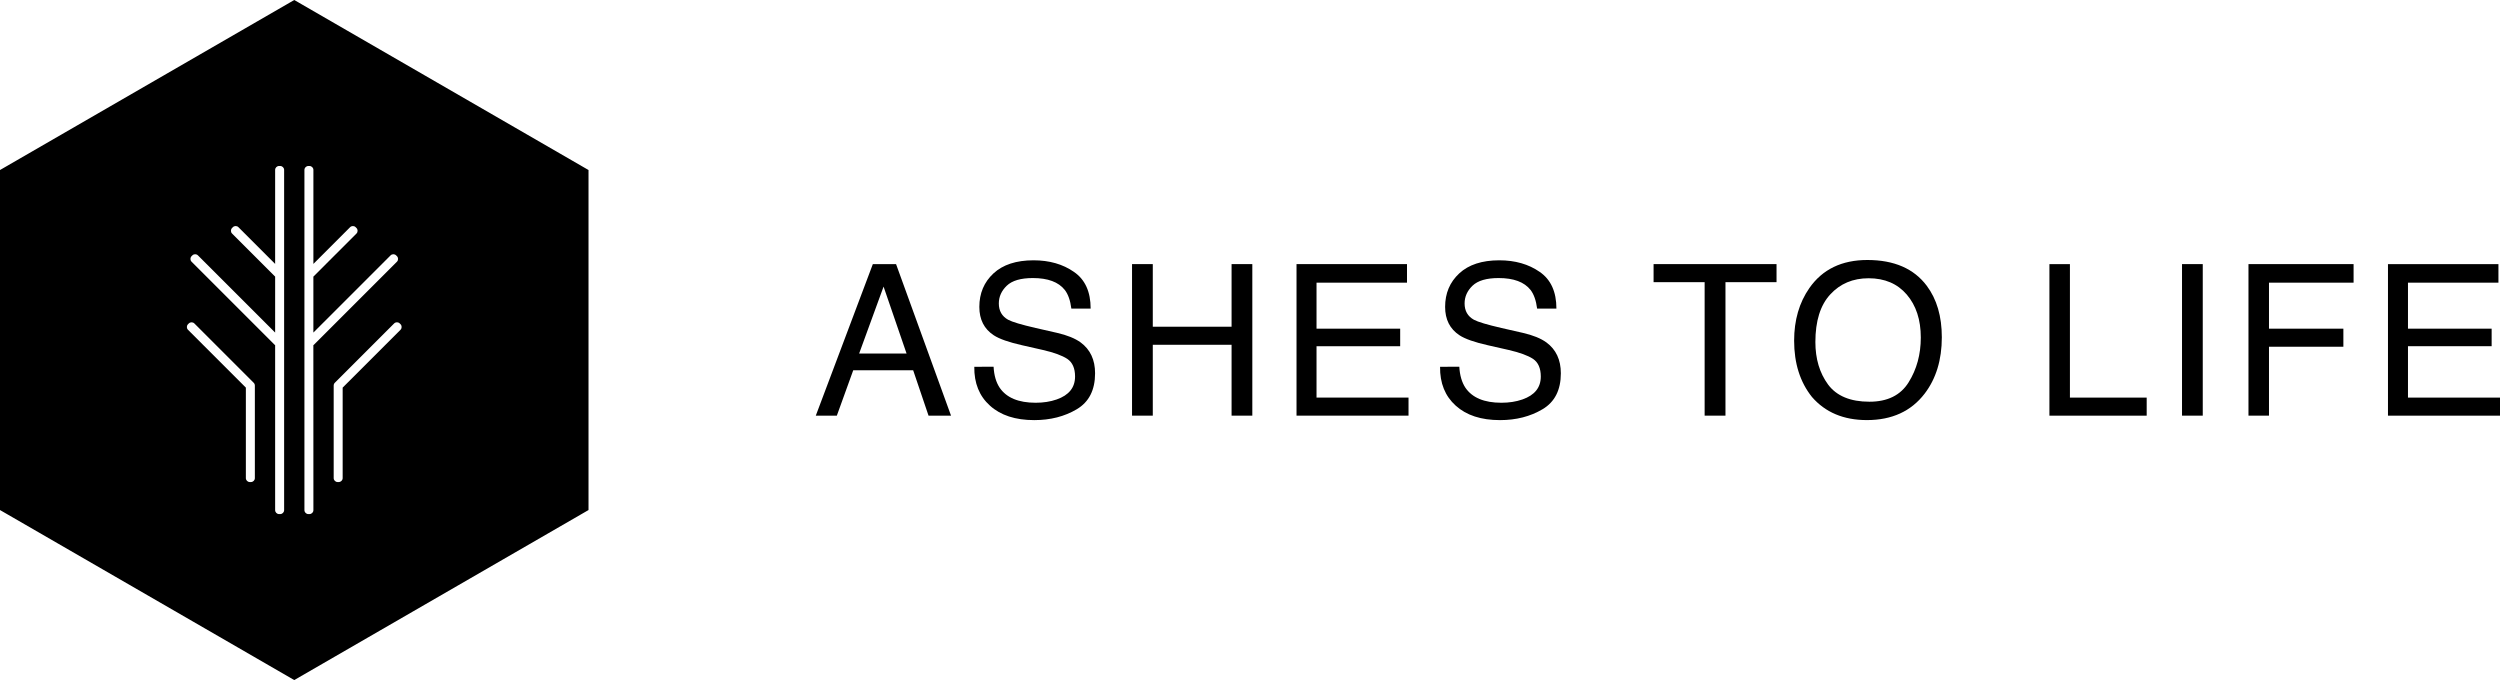 <svg enable-background="new 24.503 19.183 251.745 68.481" height="68.481" viewBox="24.503 19.183 251.745 68.481" width="251.745" xmlns="http://www.w3.org/2000/svg"><path d="m250.92 45.778h10.584v1.869h-8.519v4.633h7.491v1.819h-7.491v6.939h-2.065z"/><path d="m244.228 45.778h2.088v15.26h-2.088z"/><path d="m230.875 45.778h2.065v13.441h7.73v1.819h-9.795z"/><path d="m218.524 47.96c-1.295-1.729-3.289-2.596-5.983-2.596-2.574 0-4.521.941-5.836 2.824-1.024 1.469-1.537 3.233-1.537 5.299 0 2.283.599 4.174 1.795 5.67 1.345 1.551 3.188 2.328 5.537 2.328 2.515-.002 4.449-.887 5.808-2.66 1.155-1.51 1.733-3.404 1.733-5.682 0-2.105-.506-3.833-1.517-5.183zm-1.828 9.723c-.811 1.303-2.127 1.952-3.946 1.952-1.918 0-3.308-.577-4.166-1.733-.853-1.164-1.276-2.59-1.276-4.279 0-2.11.498-3.709 1.496-4.789.997-1.086 2.284-1.631 3.864-1.631 1.625 0 2.906.549 3.842 1.641.941 1.097 1.414 2.539 1.414 4.332-.002 1.696-.409 3.198-1.228 4.507z"/><path d="m203.396 45.778v1.819h-5.142v13.441h-2.098v-13.441h-5.141v-1.819z"/><path d="m171.453 56.114c.049.865.254 1.568.612 2.109.687 1.01 1.894 1.516 3.625 1.516.775 0 1.482-.109 2.119-.332 1.232-.43 1.849-1.197 1.849-2.307 0-.83-.259-1.423-.777-1.775-.526-.346-1.353-.646-2.473-.904l-2.066-.469c-1.352-.303-2.307-.639-2.868-1.006-.97-.637-1.451-1.588-1.451-2.857 0-1.371.473-2.494 1.422-3.375.947-.879 2.293-1.317 4.029-1.319 1.6 0 2.957.389 4.071 1.166 1.121.768 1.685 2 1.685 3.696h-1.943c-.104-.815-.326-1.444-.664-1.881-.631-.797-1.701-1.192-3.211-1.194-1.219 0-2.094.258-2.629.77-.531.512-.799 1.107-.799 1.787 0 .746.312 1.293.936 1.641.408.222 1.334.498 2.773.83l2.141.488c1.031.236 1.826.559 2.389.967.969.713 1.453 1.75 1.453 3.105 0 1.688-.615 2.897-1.85 3.625-1.225.727-2.65 1.092-4.279 1.092-1.896 0-3.383-.484-4.455-1.455-1.072-.963-1.6-2.268-1.578-3.916z"/><path d="m155.06 45.778h11.125v1.869h-9.111v4.633h8.424v1.768h-8.424v5.171h9.264v1.819h-11.278z"/><path d="m138.497 45.778h2.089v6.305h7.934v-6.305h2.089v15.26h-2.089v-7.137h-7.934v7.137h-2.089z"/><path d="m124.555 56.114c.047.865.252 1.568.611 2.109.686 1.01 1.895 1.516 3.625 1.516.775 0 1.482-.109 2.119-.332 1.232-.43 1.848-1.197 1.85-2.307 0-.83-.26-1.423-.779-1.775-.527-.346-1.35-.646-2.473-.904l-2.066-.469c-1.352-.303-2.307-.639-2.867-1.006-.971-.637-1.455-1.588-1.455-2.857 0-1.371.475-2.494 1.424-3.375.949-.879 2.293-1.317 4.029-1.319 1.602 0 2.957.389 4.072 1.166 1.123.768 1.684 2 1.684 3.696h-1.943c-.104-.815-.324-1.444-.664-1.881-.631-.797-1.701-1.192-3.211-1.194-1.219 0-2.094.258-2.627.77s-.801 1.107-.801 1.787c0 .746.312 1.293.936 1.641.408.222 1.334.498 2.773.83l2.141.488c1.031.236 1.826.559 2.389.967.969.713 1.453 1.75 1.453 3.105 0 1.688-.615 2.897-1.848 3.625-1.227.727-2.652 1.092-4.279 1.092-1.898 0-3.383-.484-4.457-1.455-1.074-.963-1.6-2.268-1.579-3.916z"/><path d="m114.734 45.778h-2.338l-5.744 15.26h2.119l1.651-4.57h6.035l1.548 4.57h2.265zm-3.718 9.006 2.461-6.74 2.316 6.74z"/><path d="m264.967 45.778h11.123v1.869h-9.109v4.633h8.425v1.768h-8.425v5.171h9.267v1.819h-11.281z"/><path d="m54.135 19.183-29.632 17.121v34.239l29.631 17.121 29.631-17.121v-34.239zm-3.968 48.146c0 .219-.179.396-.398.396h-.11c-.22 0-.398-.179-.398-.396v-9.113l-5.824-5.821c-.156-.156-.156-.408 0-.564l.076-.076c.156-.155.408-.155.564 0l5.938 5.938c.099.086.152.195.152.315zm2.947 3.225c0 .219-.178.397-.399.397h-.108c-.22 0-.398-.18-.398-.397v-16.612c-.021-.015-.041-.031-.059-.049l-8.354-8.354c-.156-.156-.156-.408 0-.563l.077-.076c.155-.156.408-.156.563 0l7.773 7.771.001-5.633-4.336-4.336c-.156-.154-.156-.408 0-.562l.076-.078c.156-.156.409-.156.563 0l3.696 3.696v-9.465c0-.219.179-.396.398-.396h.108c.221 0 .399.178.399.396zm2.948 0c0 .219-.179.397-.399.397h-.107c-.221 0-.398-.18-.398-.397v-34.26c0-.219.178-.396.398-.396h.107c.221 0 .399.178.399.396l-.001 9.465 3.695-3.696c.156-.156.408-.156.563 0l.078.078c.155.153.155.407 0 .562l-4.337 4.336v5.633l7.773-7.771c.155-.156.407-.156.562 0l.078.076c.155.155.155.407 0 .563l-8.354 8.354c-.019.018-.039.035-.061.049zm8.77-18.16-5.824 5.821v9.113c0 .219-.179.396-.398.396h-.107c-.221 0-.399-.179-.399-.396v-9.322c0-.121.054-.229.139-.303l5.95-5.951c.156-.155.408-.155.563 0l.077.076c.154.157.154.409-.001.566z"/></svg>
